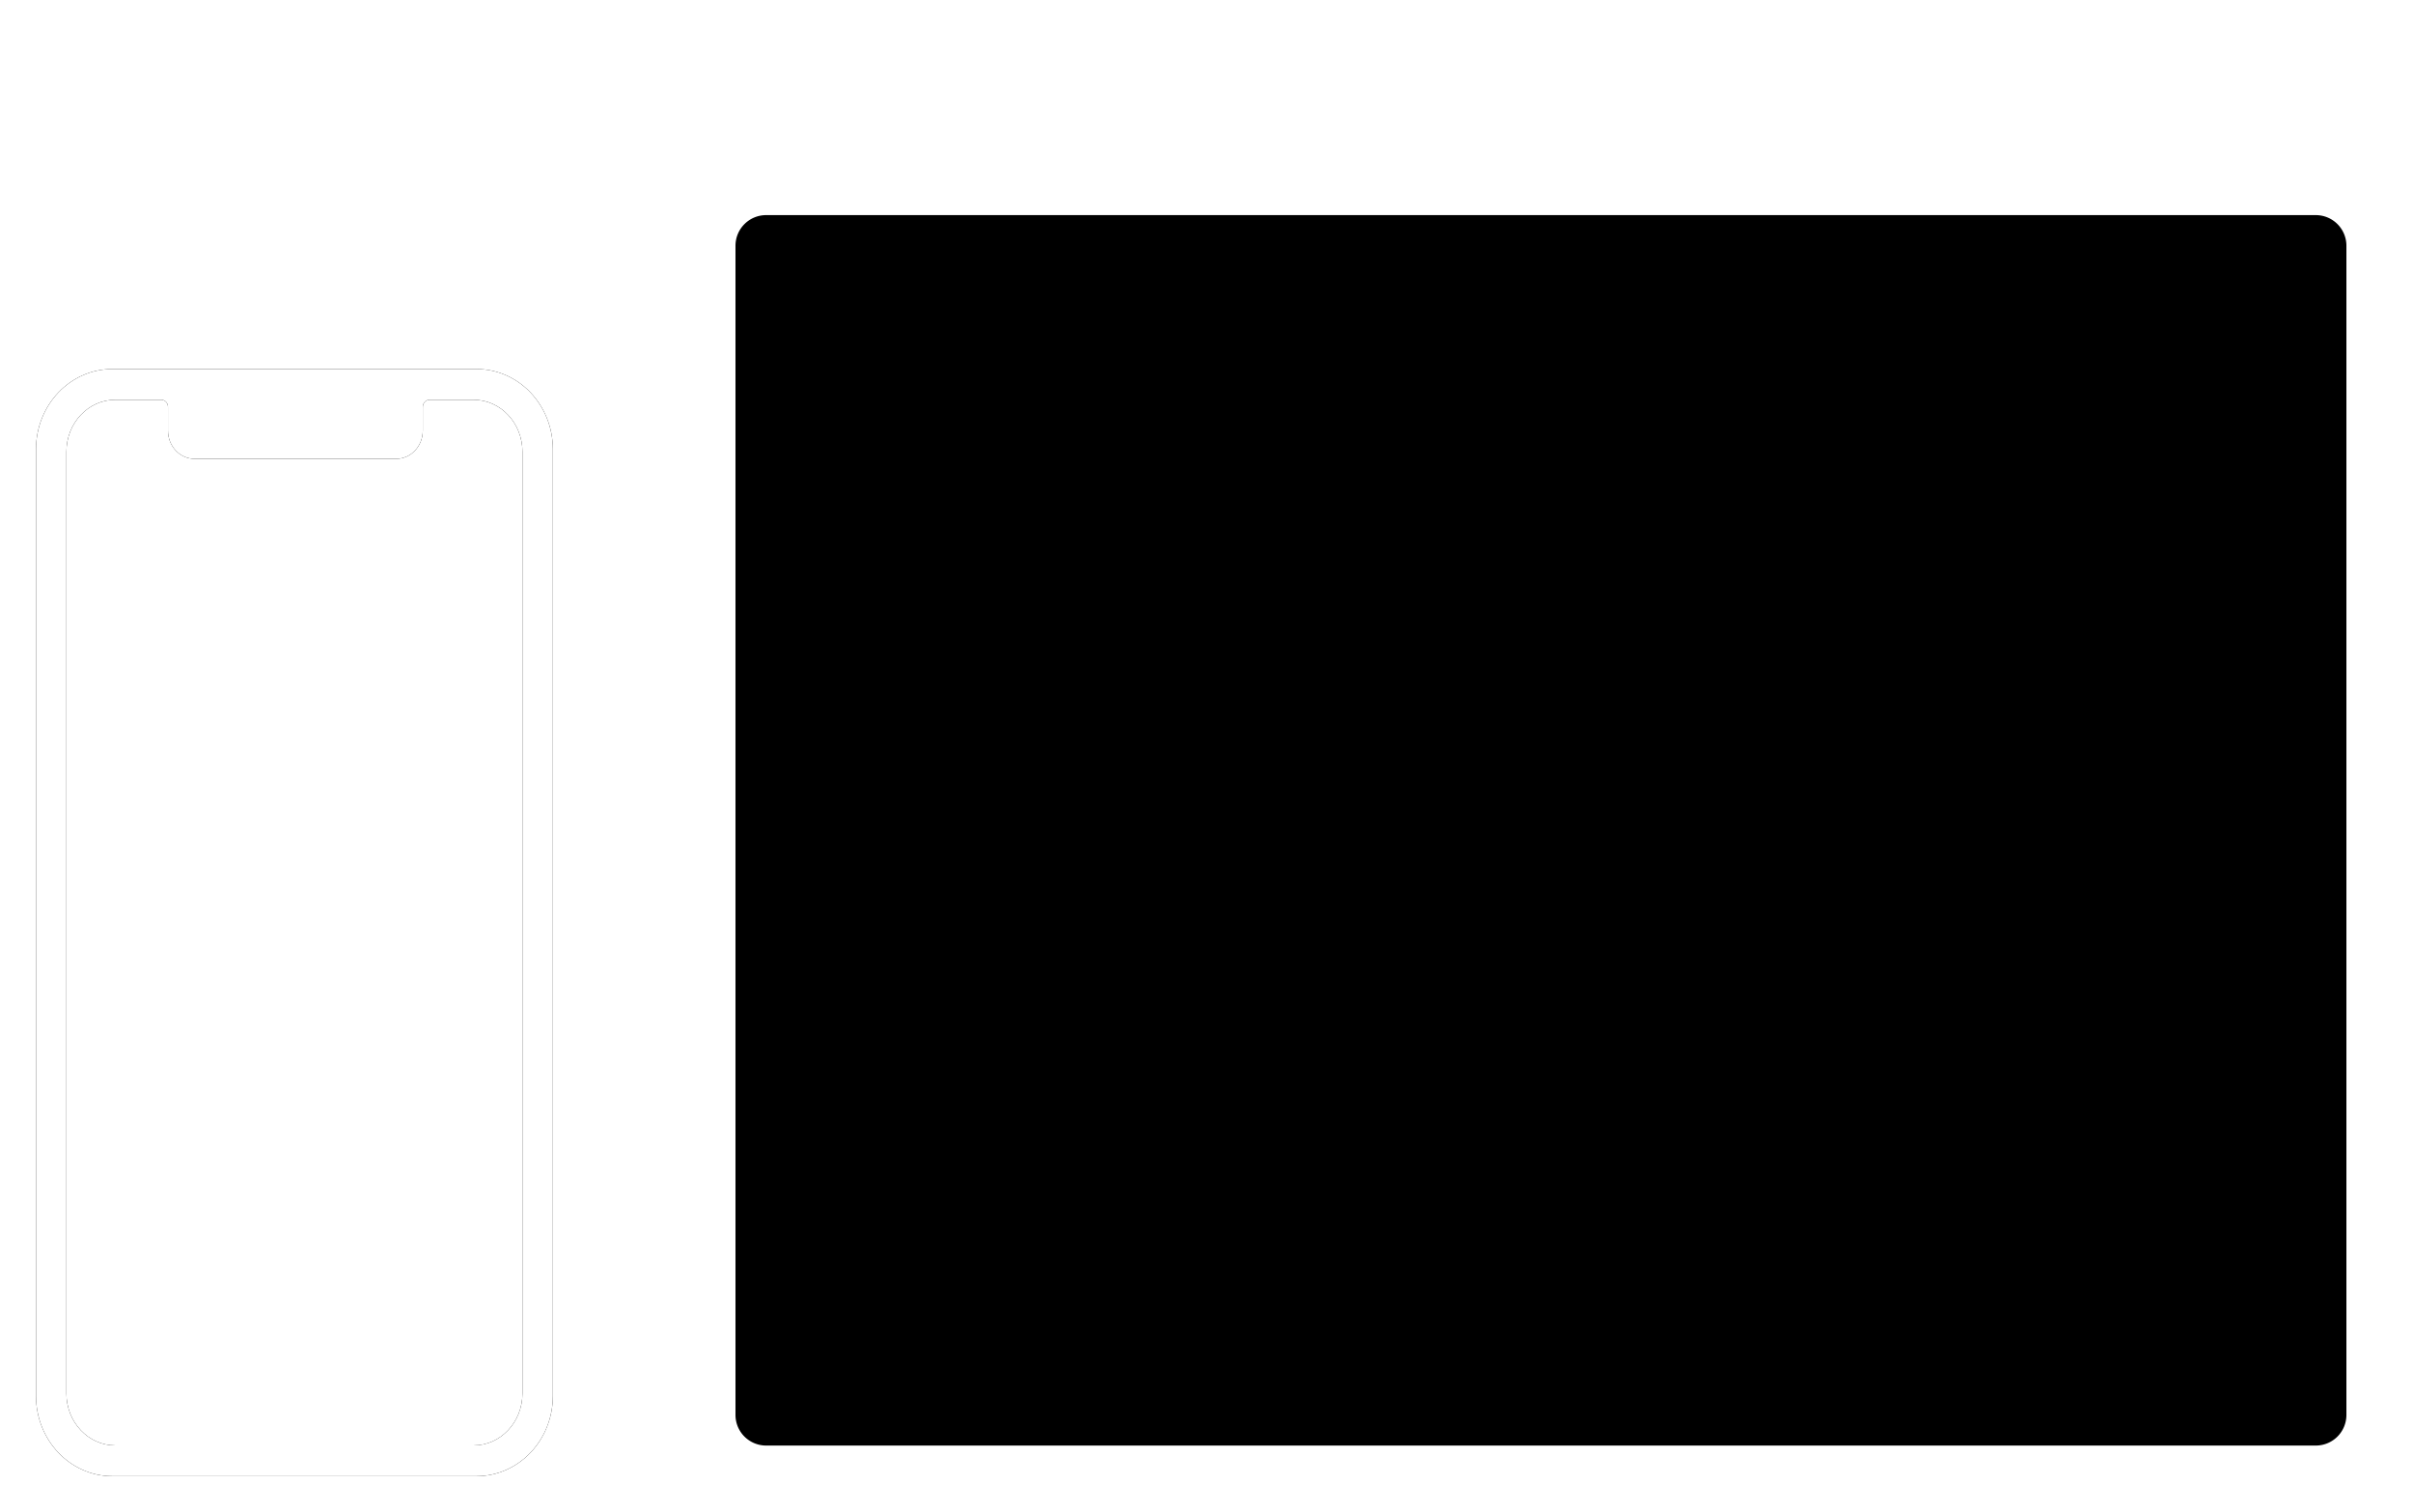 <svg width="67" height="42" version="1.1" xmlns="http://www.w3.org/2000/svg" xmlns:xlink="http://www.w3.org/1999/xlink"><defs><filter x="-6.6%" y="-5.1%" width="113.1%" height="110.1%" filterUnits="objectBoundingBox" id="filter-2"><feMorphology radius=".85" operator="dilate" in="SourceAlpha" result="shadowSpreadOuter1"/><feOffset dx="0" dy="0" in="shadowSpreadOuter1" result="shadowOffsetOuter1"/><feMorphology radius="1" operator="erode" in="SourceAlpha" result="shadowInner"/><feOffset dx="0" dy="0" in="shadowInner" result="shadowInner"/><feComposite in="shadowOffsetOuter1" in2="shadowInner" operator="out" result="shadowOffsetOuter1"/><feGaussianBlur stdDeviation=".5" in="shadowOffsetOuter1" result="shadowBlurOuter1"/><feColorMatrix values="0 0 0 0 0 0 0 0 0 0 0 0 0 0 0 0 0 0 0.5 0" type="matrix" in="shadowBlurOuter1"/></filter><filter x="-10.5%" y="-4.9%" width="120.9%" height="109.8%" filterUnits="objectBoundingBox" id="filter-4"><feOffset dx="0" dy="0" in="SourceAlpha" result="shadowOffsetOuter1"/><feGaussianBlur stdDeviation=".5" in="shadowOffsetOuter1" result="shadowBlurOuter1"/><feColorMatrix values="0 0 0 0 0 0 0 0 0 0 0 0 0 0 0 0 0 0 0.5 0" type="matrix" in="shadowBlurOuter1"/></filter><path d="M25.548-.152h32.475a1.7 1.7 0 011.7 1.7v43.029a1.7 1.7 0 01-1.7 1.7H25.548a1.7 1.7 0 01-1.7-1.7V1.548a1.7 1.7 0 011.7-1.7z" id="path-1"/><path d="M12.232 41H2.118C.948 41 0 40.002 0 38.77V12.48c0-1.232.948-2.23 2.118-2.23h10.114c1.17 0 2.119.998 2.119 2.23v26.29c0 1.232-.949 2.23-2.119 2.23zM10.74 11.96c0 .432-.33.783-.736.783H4.4c-.406 0-.736-.35-.736-.784v-.657c0-.11-.083-.198-.186-.198H2.2c-.749 0-1.356.646-1.356 1.443v26.156c0 .797.607 1.443 1.356 1.443h9.951c.749 0 1.355-.646 1.355-1.443V12.547c0-.797-.606-1.443-1.355-1.443h-1.225c-.102 0-.186.089-.186.198v.657z" id="path-3"/></defs><g transform="translate(1)" id="icoPlatformiOS" stroke="none" stroke-width="1" fill="none" fill-rule="evenodd"><path d="M29.545 2.563L26.17 1.28 29.545 0H54.44c.704 0 1.275.57 1.275 1.275v.013c0 .704-.57 1.274-1.275 1.274H29.545z" id="Combined-Shape" fill="#FFF" fill-rule="nonzero"/><g id="Frame" transform="rotate(90 41.786 23.063)"><use fill="#000" fill-opacity="1" filter="url(#filter-2)" xlink:href="#path-1"/><use stroke="#FFF" stroke-width="1.7" xlink:href="#path-1"/></g><g id="Combined-Shape"><use fill="#000" fill-opacity="1" filter="url(#filter-4)" xlink:href="#path-3"/><use fill="#FFF" fill-rule="evenodd" xlink:href="#path-3"/></g></g></svg>